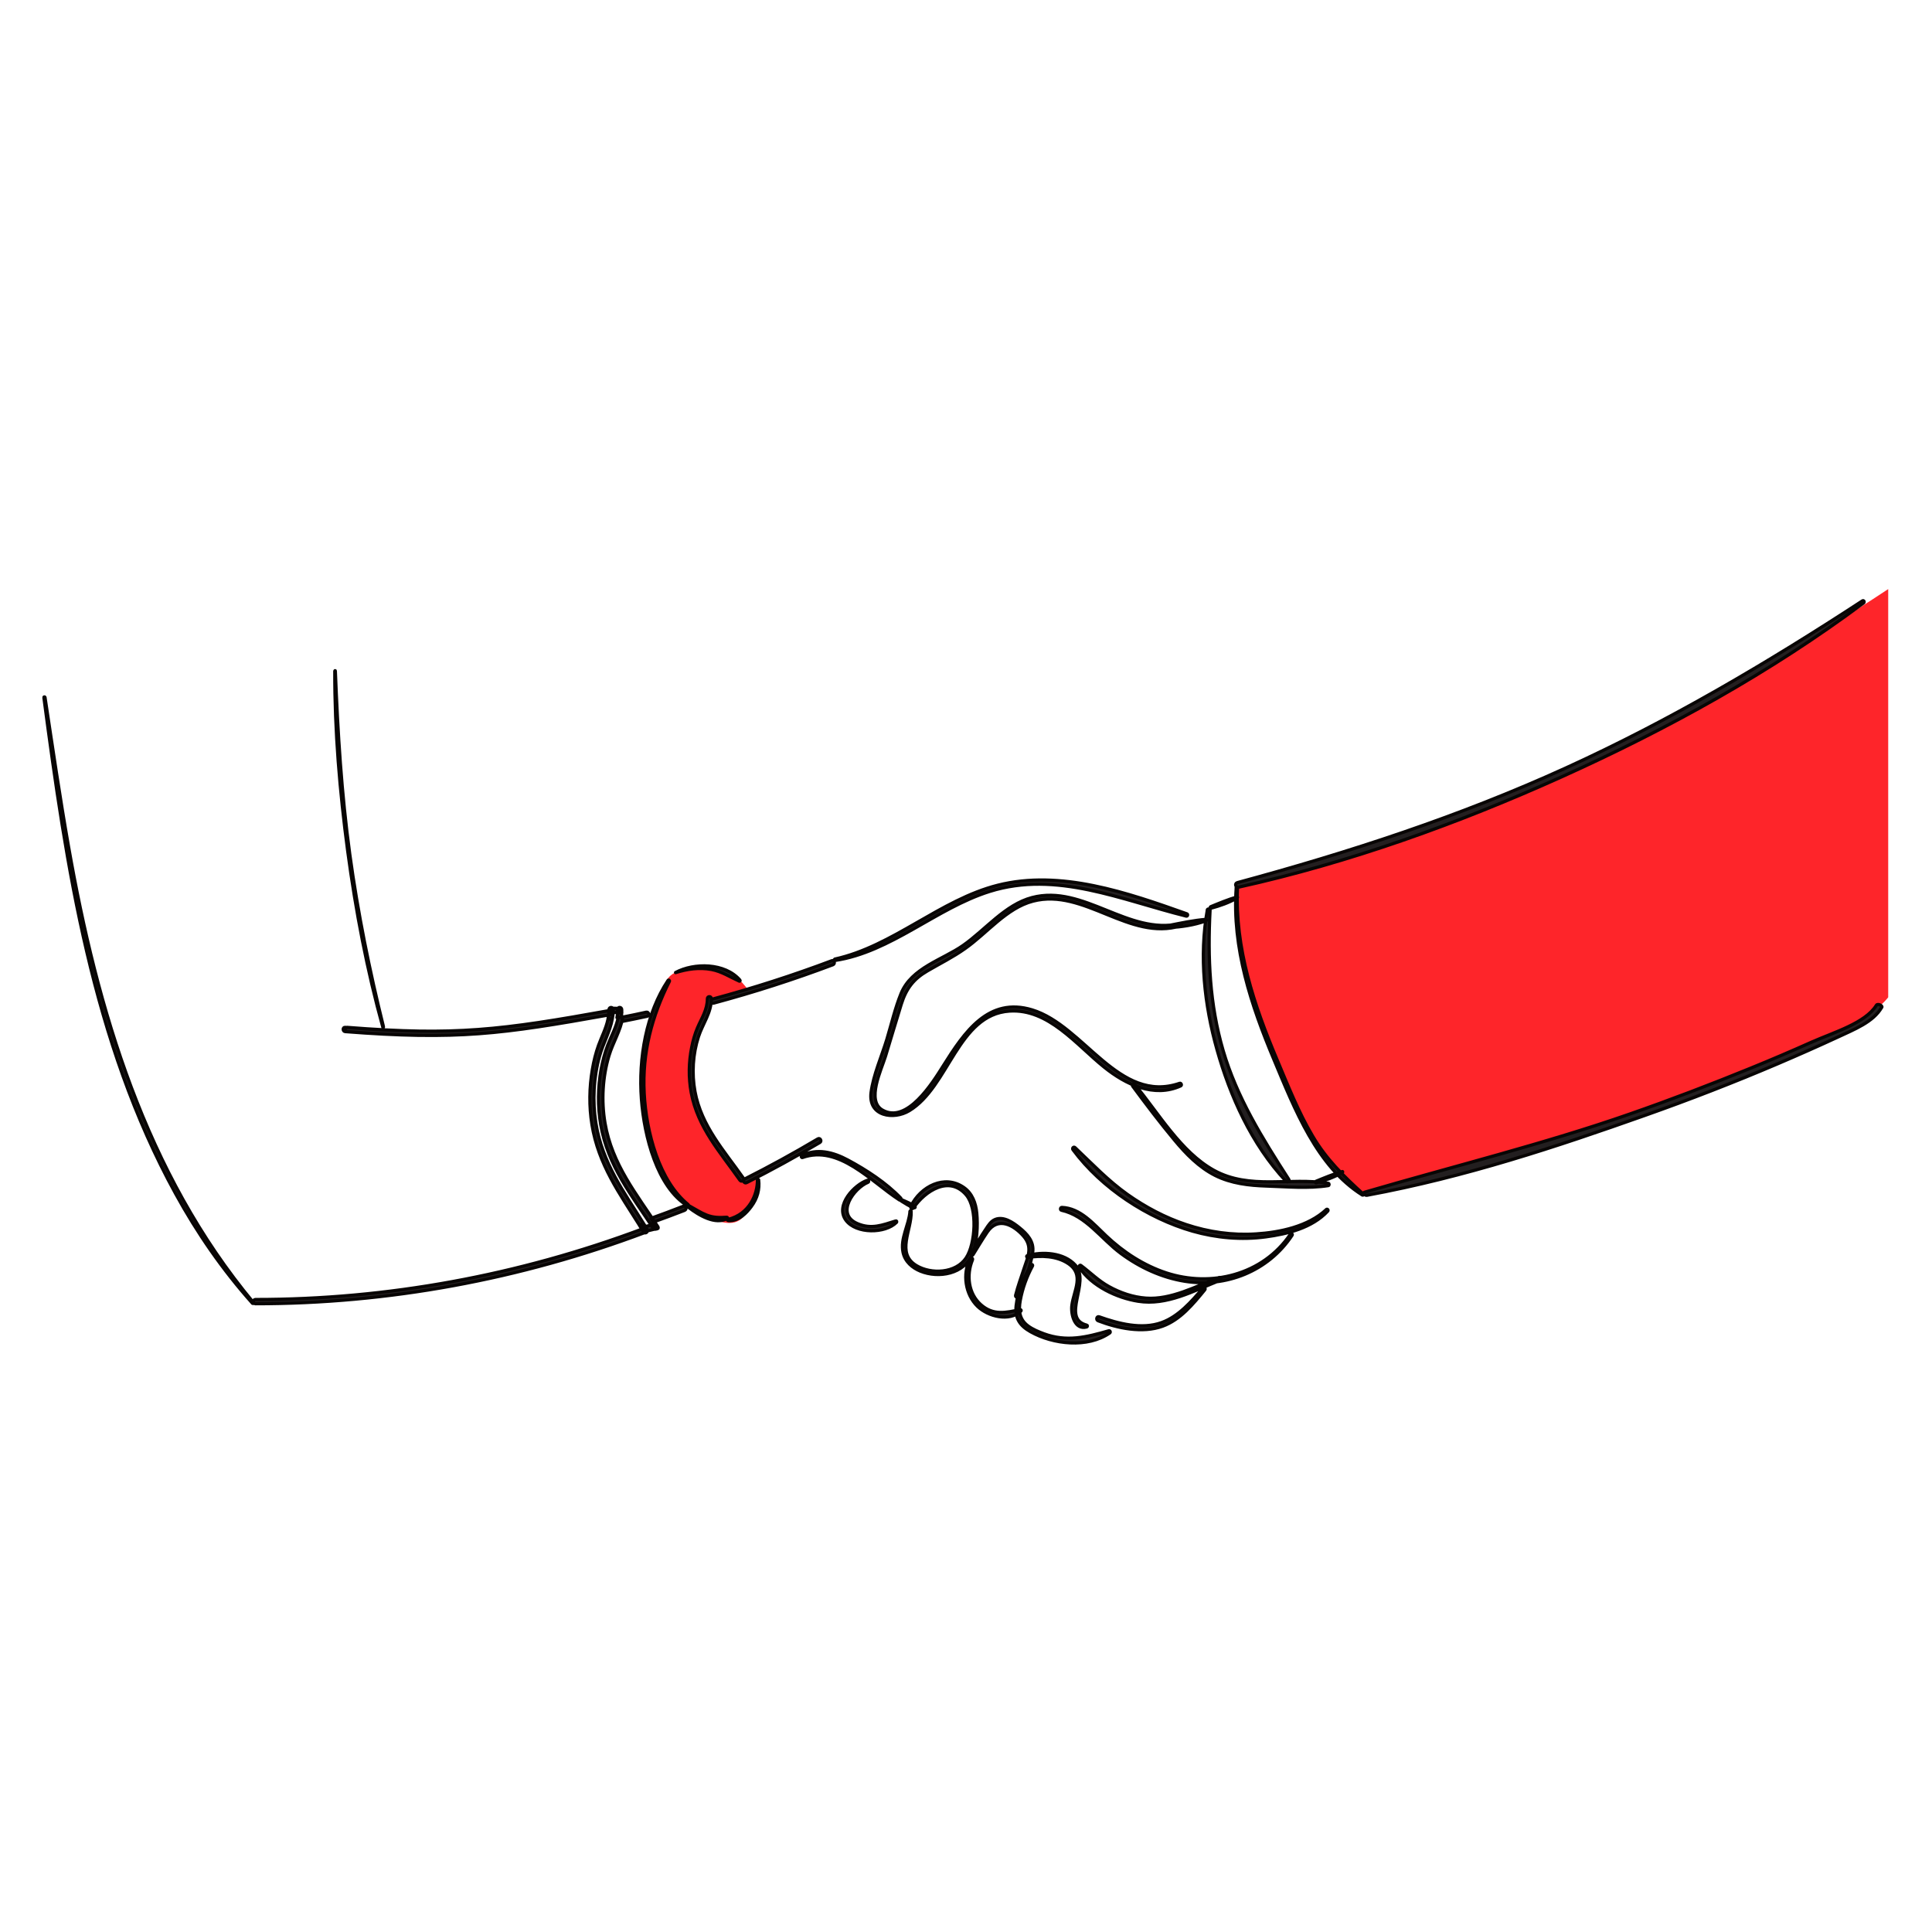 <svg xmlns="http://www.w3.org/2000/svg" id="Layer_1" data-name="Layer 1" viewBox="0 0 210 210"><defs><style> .cls-1 { fill: #231f20; stroke: #080504; stroke-linejoin: round; stroke-width: .35px; } .cls-2 { fill: #fe252a; fill-rule: evenodd; stroke-width: 0px; } </style></defs><path class="cls-2" d="M81.34,107.65s-1.59-2.54-4.08-2.54-4.19.32-4.82,1.48-3.76,7.63-2.28,14.63c1.48,7,3.87,9.91,6.68,11.08,2.81,1.17,3.76.64,4.61-1.01s1.11-2.25,1.06-2.65-.37-.8-.37-.8l-.69.32s-.74.48-2.28-1.96-4.61-5.88-4.03-9.65.74-4.77,1.48-6.2.7-1.8.7-1.8l4.02-.9Z"></path><path class="cls-2" d="M134.63,96.43s33.87-8.07,70.61-32.4v44.37s-1.64,2.39-8.27,5.25-22.85,8.96-23.22,9.07-24.7,7.21-25.17,7.2-.96-.31-1.6-.84-2.65-2.44-4.29-5.25c-1.64-2.81-5.99-13.52-6.84-16.43-.85-2.92-1.8-9.75-1.22-11.13"></path><path class="cls-1" d="M4.77,75.81c2.44,18.43,5.25,37.43,14.32,53.94,2.35,4.28,5.11,8.28,8.36,11.92.05.06.14-.03.09-.09-11.72-14.08-16.97-31.79-20.09-49.55-.95-5.4-1.74-10.82-2.56-16.24-.01-.07-.13-.05-.12.02h0ZM4.77,75.81c2.44,18.43,5.25,37.43,14.32,53.94,2.35,4.28,5.11,8.28,8.36,11.92.05.06.14-.03.09-.09-11.72-14.08-16.97-31.79-20.09-49.55-.95-5.4-1.74-10.82-2.56-16.24-.01-.07-.13-.05-.12.02h0ZM36.39,72.95c-.02,6.5.55,13.14,1.4,19.53.88,6.57,2.12,13.04,3.82,19.16.02.07.09.04.07-.04-1.51-6.08-2.78-12.32-3.66-18.74-.9-6.6-1.31-13.21-1.57-19.92,0-.06-.05-.06-.05,0h0ZM36.39,72.95c-.02,6.5.55,13.14,1.4,19.53.88,6.57,2.12,13.04,3.82,19.16.02.07.09.04.07-.04-1.51-6.08-2.78-12.32-3.66-18.74-.9-6.6-1.31-13.21-1.57-19.92,0-.06-.05-.06-.05,0h0ZM81.15,128.55c2.7-1.36,5.36-2.82,7.97-4.37.24-.14.02-.54-.22-.39-2.61,1.55-5.27,3.01-7.97,4.37-.25.13-.03.52.22.39h0ZM81.15,128.55c2.7-1.36,5.36-2.82,7.97-4.37.24-.14.02-.54-.22-.39-2.61,1.55-5.27,3.01-7.97,4.37-.25.13-.03.52.22.39h0ZM69.92,133.61l-.03-.05c-13.51,5.07-27.78,7.7-42.13,7.69-.28,0-.28.46,0,.46,14.43,0,28.79-2.64,42.37-7.75l-.21-.34h0ZM69.92,133.61l-.03-.05c-13.51,5.07-27.78,7.7-42.13,7.69-.28,0-.28.46,0,.46,14.43,0,28.79-2.64,42.37-7.75l-.21-.34h0ZM71.09,133.09l-1,.24-.25.06.32.32.1.11c.43-.1.85-.2,1.27-.31-.02-.01-.03-.03-.05-.04-.13-.13-.26-.25-.39-.38h0ZM71.09,133.09l-1,.24-.25.06.32.32.1.11c.43-.1.85-.2,1.27-.31-.02-.01-.03-.03-.05-.04-.13-.13-.26-.25-.39-.38h0ZM70.75,132.43l.18.26c.04.05.05.1.05.15,1.15-.41,2.29-.84,3.43-1.28.28-.11.16-.56-.13-.45-1.17.46-2.35.9-3.53,1.32h0ZM70.75,132.43l.18.26c.04.05.05.1.05.15,1.15-.41,2.29-.84,3.43-1.28.28-.11.16-.56-.13-.45-1.17.46-2.35.9-3.53,1.32h0ZM77.55,109.04c4.39-1.18,8.72-2.57,12.99-4.18.26-.1.15-.54-.11-.44-4.27,1.61-8.6,3-12.99,4.18-.27.07-.15.51.11.44h0ZM77.55,109.04c4.39-1.18,8.72-2.57,12.99-4.18.26-.1.15-.54-.11-.44-4.27,1.61-8.6,3-12.99,4.18-.27.07-.15.51.11.44h0ZM66.37,109.82c-11.86,2.14-16.87,2.79-28.86,1.85-.28-.02-.27.43,0,.46,11.96.93,16.94.29,28.78-1.83.04-.15.06-.31.08-.48h0ZM66.37,109.82c-11.86,2.14-16.66,2.79-28.65,1.85-.28-.02-.27.43,0,.46,11.96.93,16.74.29,28.57-1.83.04-.15.06-.31.08-.48h0ZM67.36,109.61h-.05s-.76-.02-.76-.02c-.05.16-.11.31-.17.45h.03s.78.02.78.02c.07-.15.13-.3.18-.45h0ZM67.36,109.61h-.05s-.76-.02-.76-.02c-.05.16-.11.31-.17.45h.03s.78.02.78.02c.07-.15.13-.3.18-.45h0ZM67.65,110.56c-.01.16-.03.32-.05.47.92-.18,1.84-.37,2.76-.57.27-.06.16-.5-.11-.44-.86.19-1.72.37-2.59.54h0ZM67.65,110.56c-.01.16-.03.32-.05.47.92-.18,1.84-.37,2.76-.57.27-.06.16-.5-.11-.44-.86.19-1.72.37-2.59.54h0ZM72.62,106.56c-2.37,3.54-3.24,8.46-2.9,12.92.3,4.03,1.71,9.57,5.03,11.6.08.05.13-.09.06-.14-3.16-2.55-4.57-7.88-4.79-12.12-.23-4.42.86-8.4,2.74-12.15.05-.09-.08-.2-.13-.11h0ZM72.62,106.56c-2.37,3.54-3.24,8.46-2.9,12.92.3,4.03,1.71,9.57,5.03,11.6.08.05.13-.09.06-.14-3.16-2.55-4.57-7.88-4.79-12.12-.23-4.42.86-8.4,2.74-12.15.05-.09-.08-.2-.13-.11h0ZM76.89,108.55c0,1.22-.63,2.12-1.08,3.18-.29.68-.49,1.4-.63,2.13-.32,1.6-.35,3.29-.05,4.9.71,3.81,3.19,6.52,5.3,9.53.16.23.54,0,.37-.23-2.08-2.97-4.56-5.65-5.26-9.42-.36-1.96-.23-4.06.38-5.95.46-1.42,1.4-2.59,1.4-4.14,0-.29-.43-.29-.43,0h0ZM76.89,108.55c0,1.22-.63,2.12-1.08,3.18-.29.68-.49,1.4-.63,2.13-.32,1.6-.35,3.29-.05,4.9.71,3.81,3.19,6.52,5.3,9.53.16.23.54,0,.37-.23-2.08-2.97-4.56-5.65-5.26-9.42-.36-1.96-.23-4.06.38-5.95.46-1.42,1.4-2.59,1.4-4.14,0-.29-.43-.29-.43,0h0ZM71.04,133.55c.03.06.1.09.33.03.15-.02.21-.09.15-.22-2.31-3.55-5-6.79-5.76-11.3-.41-2.4-.26-4.99.43-7.3.44-1.47,1.27-2.73,1.51-4.24l-.36.07-.15.03c-.21,1.06-.73,1.95-1.13,2.98-.32.83-.55,1.72-.72,2.61-.36,1.97-.39,4.03-.05,6.01.77,4.52,3.42,7.78,5.75,11.33h0ZM71.04,133.55c.03.06.1.09.33.03.15-.02.21-.09.15-.22-2.31-3.55-5-6.79-5.76-11.3-.41-2.4-.26-4.99.43-7.3.44-1.47,1.27-2.73,1.51-4.24l-.36.07-.15.03c-.21,1.06-.73,1.95-1.13,2.98-.32.83-.55,1.72-.72,2.61-.36,1.97-.39,4.03-.05,6.01.77,4.52,3.42,7.78,5.75,11.33h0ZM67.12,110.14l.46-.09c0-.1,0-.2,0-.3,0-.33-.45-.33-.45,0,0,.13,0,.26-.02.38h0ZM67.12,110.14l.46-.09c0-.1,0-.2,0-.3,0-.33-.45-.33-.45,0,0,.13,0,.26-.02.38h0ZM67.59,110.05l-.46.09c-.01.16-.04.32-.07.47l.14-.03.33-.06c.03-.15.04-.31.05-.47h0ZM67.59,110.05l-.46.09c-.01.16-.04.32-.07.47l.14-.03.33-.06c.03-.15.04-.31.05-.47h0ZM70.19,133.37l-.46.17c.07.12.14.23.21.35.17.29.57,0,.39-.28l-.15-.24h0ZM70.19,133.37l-.46.17c.07.12.14.23.21.35.17.29.57,0,.39-.28l-.15-.24h0ZM69.49,133.16l.46-.17c-2.11-3.4-4.48-6.56-5.18-10.91-.38-2.4-.25-4.98.4-7.29.4-1.42,1.13-2.64,1.39-4.07l-.48.09c-.21.99-.67,1.85-1.02,2.81-.3.83-.52,1.72-.67,2.61-.34,1.97-.37,4.03-.05,6,.7,4.35,3.03,7.53,5.16,10.94h0ZM69.49,133.16l.46-.17c-2.11-3.4-4.48-6.56-5.18-10.91-.38-2.4-.25-4.98.4-7.29.4-1.42,1.13-2.64,1.39-4.07l-.48.09c-.21.99-.67,1.85-1.02,2.81-.3.83-.52,1.72-.67,2.61-.34,1.97-.37,4.03-.05,6,.7,4.35,3.03,7.53,5.16,10.94h0ZM70.13,133.28l.06.1-.46.17-.21-.34-.03-.05.46-.17.18.29h0ZM70.13,133.28l.06.1-.46.17-.21-.34-.03-.05.46-.17.18.29h0ZM66.16,110.32l.32-.06.15-.03c.02-.15.02-.31.02-.47,0-.34-.45-.34-.46,0,0,.19-.01.38-.04.56h0ZM66.16,110.32l.32-.06.15-.03c.02-.15.02-.31.02-.47,0-.34-.45-.34-.46,0,0,.19-.01.38-.04.56h0ZM66.63,110.23l-.15.03-.32.06c-.02.16-.05.32-.08.48l.48-.09c.03-.15.05-.31.07-.47h0ZM66.63,110.23l-.15.03-.32.06c-.02.16-.05.32-.08.48l.48-.09c.03-.15.05-.31.07-.47h0ZM82.33,128.24c.02,1.55-.85,3.73-3.18,4.3-.11.03-.09.13.03.14,1.17.05,1.99-.88,2.47-1.52.69-.92.93-1.89.81-2.92,0-.06-.13-.06-.13,0h0ZM82.33,128.24c.02,1.55-.85,3.73-3.18,4.3-.11.03-.09.13.03.14,1.17.05,1.99-.88,2.47-1.52.69-.92.93-1.89.81-2.92,0-.06-.13-.06-.13,0h0ZM73.43,105.72c1.28-.4,2.58-.59,3.91-.34,1.11.21,2,.81,3.03,1.27.06.03.1-.07.06-.11-1.63-1.9-4.99-1.91-7-.83,0,0,0,.01,0,0h0ZM73.43,105.72c1.28-.4,2.58-.59,3.91-.34,1.11.21,2,.81,3.03,1.27.06.03.1-.07.06-.11-1.63-1.9-4.99-1.91-7-.83,0,0,0,.01,0,0h0ZM74.88,131.26c1.06.82,2.91,1.93,4.18,1.17.06-.03,0-.12-.05-.12-.78.05-1.45.06-2.21-.24-.64-.25-1.22-.64-1.83-.97-.1-.05-.18.1-.09.16h0ZM74.88,131.26c1.06.82,2.91,1.93,4.18,1.17.06-.03,0-.12-.05-.12-.78.05-1.45.06-2.21-.24-.64-.25-1.22-.64-1.83-.97-.1-.05-.18.1-.09.16h0ZM90.75,104.4c6.1-.92,11-5.68,16.84-7.51,7.26-2.27,14.32.95,21.36,2.69.14.03.2-.2.06-.25-6.47-2.3-13.74-4.83-20.55-3.11-6.27,1.58-11.38,6.64-17.72,8.03-.07.02-.06.16.02.15h0ZM90.75,104.4c6.1-.92,11-5.68,16.84-7.51,7.26-2.27,14.32.95,21.36,2.69.14.03.2-.2.06-.25-6.47-2.3-13.74-4.83-20.55-3.11-6.27,1.58-11.38,6.64-17.72,8.03-.07.02-.06.16.02.15h0ZM128.28,100.39c-5.64,1.32-10.5-4.3-16.1-2.83-2.93.77-5.05,3.49-7.49,5.2-2.22,1.56-5.61,2.43-6.75,5.23-.65,1.6-1.05,3.35-1.55,5-.56,1.84-1.46,3.85-1.71,5.76-.33,2.61,2.47,3,4.15,1.98,4.33-2.61,5.29-10.46,10.9-10.83,4.24-.28,7.24,3.65,10.31,6.11,2.34,1.88,5.4,3.34,8.3,2.02.15-.07.04-.33-.11-.28-6.65,2.28-10.37-6.25-16.04-7.98-4.75-1.44-7.34,2.38-9.65,6.06-1.19,1.9-3.97,6.38-6.64,4.82-1.74-1.02-.11-4.35.35-5.84.57-1.88,1.13-3.76,1.71-5.64.54-1.73,1.35-2.77,2.85-3.64,1.37-.8,2.77-1.49,4.08-2.42,2.41-1.69,4.51-4.41,7.39-5.16,5.56-1.45,10.48,4.4,16.06,2.68.15-.05.09-.28-.06-.24h0ZM128.28,100.39c-5.64,1.32-10.5-4.3-16.1-2.83-2.93.77-5.05,3.49-7.49,5.2-2.22,1.56-5.61,2.43-6.75,5.23-.65,1.6-1.05,3.35-1.55,5-.56,1.84-1.46,3.85-1.71,5.76-.33,2.61,2.47,3,4.15,1.98,4.33-2.61,5.29-10.46,10.9-10.83,4.24-.28,7.24,3.65,10.31,6.11,2.34,1.88,5.4,3.34,8.3,2.02.15-.07.04-.33-.11-.28-6.65,2.28-10.37-6.25-16.04-7.98-4.75-1.44-7.34,2.38-9.65,6.06-1.19,1.9-3.97,6.38-6.64,4.82-1.74-1.02-.11-4.35.35-5.84.57-1.88,1.13-3.76,1.71-5.64.54-1.73,1.35-2.77,2.85-3.64,1.37-.8,2.77-1.49,4.08-2.42,2.41-1.69,4.51-4.41,7.39-5.16,5.56-1.45,10.48,4.4,16.06,2.68.15-.05.09-.28-.06-.24h0ZM87.22,125.82c3.97-1.41,7.45,2.61,10.54,4.61.12.08.24-.1.15-.2-1.59-1.67-3.77-3.08-5.77-4.15-1.57-.84-3.35-1.31-5-.46-.1.05-.03.24.08.2h0ZM87.22,125.82c3.97-1.41,7.45,2.61,10.54,4.61.12.08.24-.1.15-.2-1.59-1.67-3.77-3.08-5.77-4.15-1.57-.84-3.35-1.31-5-.46-.1.05-.03.24.08.2h0ZM94.29,128.29c-1.38.45-3.56,2.7-2.34,4.35,1.12,1.5,4.28,1.46,5.5.22.06-.06,0-.18-.08-.15-1.45.45-2.64.94-4.15.3-2.48-1.04-.4-3.88,1.13-4.5.12-.05.08-.26-.06-.22h0ZM94.29,128.29c-1.38.45-3.56,2.7-2.34,4.35,1.12,1.5,4.28,1.46,5.5.22.06-.06,0-.18-.08-.15-1.45.45-2.64.94-4.15.3-2.48-1.04-.4-3.88,1.13-4.5.12-.05.08-.26-.06-.22h0ZM97.96,130.54c.44.26.93.62,1.43.74.06.01.12-.07.06-.12-.4-.34-.96-.53-1.42-.75-.08-.04-.15.08-.07.13h0ZM97.96,130.54c.44.26.93.62,1.43.74.06.01.12-.07.06-.12-.4-.34-.96-.53-1.42-.75-.08-.04-.15.08-.07.13h0ZM98.91,131.67c-.11,1.49-1.08,2.96-.75,4.47.22,1.01,1.01,1.67,1.89,2.03,1.97.8,4.77.34,5.66-1.91.5-1.27.59-3.05.46-4.4-.1-1.1-.5-2.15-1.4-2.78-2.08-1.47-4.71-.13-5.76,2.03-.1.2.16.36.28.18,1.26-1.84,3.89-3.58,5.74-1.4,1.24,1.47,1,5.3-.01,6.83-1.12,1.7-3.82,1.81-5.42.84-2.22-1.35-.49-3.86-.56-5.88,0-.1-.13-.1-.14,0h0ZM98.91,131.67c-.11,1.49-1.08,2.96-.75,4.47.22,1.01,1.01,1.67,1.89,2.03,1.97.8,4.77.34,5.66-1.91.5-1.27.59-3.05.46-4.4-.1-1.1-.5-2.15-1.4-2.78-2.08-1.47-4.71-.13-5.76,2.03-.1.2.16.36.28.18,1.26-1.84,3.89-3.58,5.74-1.4,1.24,1.47,1,5.3-.01,6.83-1.12,1.7-3.82,1.81-5.42.84-2.22-1.35-.49-3.86-.56-5.88,0-.1-.13-.1-.14,0h0ZM105.44,136.78c-.84,1.7-.53,3.91.82,5.22,1.14,1.1,3.44,1.69,4.71.51.07-.07,0-.18-.09-.16-1.55.34-2.92.66-4.27-.54-1.35-1.2-1.59-3.2-.91-4.86.08-.19-.17-.35-.26-.16h0ZM105.44,136.78c-.84,1.7-.53,3.91.82,5.22,1.14,1.1,3.44,1.69,4.71.51.07-.07,0-.18-.09-.16-1.55.34-2.92.66-4.27-.54-1.35-1.2-1.59-3.2-.91-4.86.08-.19-.17-.35-.26-.16h0ZM105.77,136.37c.51-.82,1-1.65,1.54-2.45,1.17-1.72,2.88-.77,3.94.44,1.02,1.16.49,2.23.07,3.49-.32.98-.68,1.95-.93,2.95-.04.18.22.31.29.13.6-1.45,1.35-3.25,1.57-4.81.17-1.18-.62-2.01-1.44-2.67-.7-.57-1.71-1.27-2.64-.9-.46.19-.72.61-.99,1.02-.58.86-1.13,1.77-1.61,2.69-.07.14.12.25.19.12h0ZM105.77,136.37c.51-.82,1-1.65,1.54-2.45,1.17-1.72,2.88-.77,3.94.44,1.02,1.16.49,2.23.07,3.49-.32.98-.68,1.95-.93,2.95-.04.18.22.31.29.13.6-1.45,1.35-3.25,1.57-4.81.17-1.18-.62-2.01-1.44-2.67-.7-.57-1.71-1.27-2.64-.9-.46.19-.72.61-.99,1.02-.58.86-1.13,1.77-1.61,2.69-.07.14.12.25.19.12h0ZM111.72,136.68c1.44-.22,3.11-.19,4.39.66,1.79,1.2.61,2.93.4,4.52-.14,1.04.33,2.75,1.62,2.37.09-.03.09-.17,0-.19-2.86-.73.42-4.65-1.23-6.51-1.25-1.4-3.6-1.51-5.23-1.05-.13.04-.07.22.05.2h0ZM111.72,136.68c1.44-.22,3.11-.19,4.39.66,1.79,1.2.61,2.93.4,4.52-.14,1.04.33,2.75,1.62,2.37.09-.03.09-.17,0-.19-2.86-.73.42-4.65-1.23-6.51-1.25-1.4-3.6-1.51-5.23-1.05-.13.04-.07.22.05.2h0ZM112.07,137.49c-.76,1.35-1.45,2.84-1.62,4.42-.15,1.42.44,2.21,1.58,2.85,2.44,1.37,6.17,1.8,8.59.13.12-.08.04-.28-.1-.24-2.43.7-4.58,1.24-7.07.32-.58-.22-1.2-.47-1.71-.85-.94-.7-1.05-1.64-.84-2.78.24-1.31.71-2.59,1.33-3.74.06-.12-.11-.22-.17-.11h0ZM112.07,137.49c-.76,1.35-1.45,2.84-1.62,4.42-.15,1.42.44,2.21,1.58,2.85,2.44,1.37,6.17,1.8,8.59.13.12-.08.04-.28-.1-.24-2.43.7-4.58,1.24-7.07.32-.58-.22-1.2-.47-1.71-.85-.94-.7-1.05-1.64-.84-2.78.24-1.31.71-2.59,1.33-3.74.06-.12-.11-.22-.17-.11h0ZM123.11,118.05c1.47,1.99,2.97,3.97,4.55,5.87,1.26,1.52,2.68,2.97,4.43,3.85,1.74.87,3.67,1.09,5.58,1.15,2.18.07,4.56.29,6.71-.05.12-.02.12-.23,0-.25-4.13-.69-8.53.74-12.43-1.41-3.61-2-6.01-6.2-8.63-9.36-.12-.15-.31.06-.2.21h0ZM123.11,118.05c1.47,1.99,2.97,3.97,4.55,5.87,1.26,1.52,2.68,2.97,4.43,3.85,1.74.87,3.67,1.09,5.58,1.15,2.18.07,4.56.29,6.71-.05.12-.02.12-.23,0-.25-4.13-.69-8.53.74-12.43-1.41-3.61-2-6.01-6.2-8.63-9.36-.12-.15-.31.06-.2.21h0ZM144.17,131.47c-1.98,1.85-5.07,2.49-7.64,2.65-2.57.17-5.17-.2-7.62-1.02-2.26-.75-4.39-1.88-6.36-3.27-2.1-1.49-3.83-3.32-5.7-5.09-.15-.14-.34.07-.22.23,3.12,4.21,8.15,7.46,12.99,8.85,2.59.74,5.32.98,7.98.62,2.32-.31,5.03-.97,6.72-2.8.1-.11-.05-.27-.16-.17h0ZM144.17,131.47c-1.98,1.85-5.07,2.49-7.64,2.65-2.57.17-5.17-.2-7.62-1.02-2.26-.75-4.39-1.88-6.36-3.27-2.1-1.49-3.83-3.32-5.7-5.09-.15-.14-.34.07-.22.23,3.12,4.21,8.15,7.46,12.99,8.85,2.59.74,5.32.98,7.98.62,2.32-.31,5.03-.97,6.72-2.8.1-.11-.05-.27-.16-.17h0ZM140.27,134.14c-3.03,4.49-8.67,5.8-13.49,4.22-2.44-.8-4.66-2.24-6.55-4.03-1.4-1.32-2.8-3.01-4.81-3.09-.17,0-.21.28-.04.31,2.67.59,4.32,3.12,6.46,4.7,2.07,1.53,4.45,2.62,6.95,3.02,4.43.7,9.06-1.07,11.66-5.01.08-.12-.11-.24-.19-.12h0ZM140.27,134.14c-3.03,4.49-8.67,5.8-13.49,4.22-2.44-.8-4.66-2.24-6.55-4.03-1.4-1.32-2.8-3.01-4.81-3.09-.17,0-.21.28-.04.31,2.67.59,4.32,3.12,6.46,4.7,2.07,1.53,4.45,2.62,6.95,3.02,4.43.7,9.06-1.07,11.66-5.01.08-.12-.11-.24-.19-.12h0ZM132.5,138.86c-2.5.96-5.22,2.44-7.94,2.24-1.4-.1-2.79-.57-4.03-1.26-1.13-.62-2.01-1.52-3.04-2.29-.1-.08-.25.08-.18.19,1.35,2.07,4.12,3.34,6.4,3.7,3.13.5,6.02-1.13,8.87-2.26.19-.07.11-.39-.08-.32h0ZM132.5,138.86c-2.5.96-5.22,2.44-7.94,2.24-1.4-.1-2.79-.57-4.03-1.26-1.13-.62-2.01-1.52-3.04-2.29-.1-.08-.25.08-.18.19,1.35,2.07,4.12,3.34,6.4,3.7,3.13.5,6.02-1.13,8.87-2.26.19-.07.11-.39-.08-.32h0ZM130.77,140c-1.27,1.48-2.67,3.1-4.51,3.76-2.16.78-4.71.11-6.79-.63-.26-.09-.37.33-.11.43,2.11.81,4.82,1.39,7.01.59,1.92-.7,3.3-2.38,4.59-3.96.11-.13-.07-.33-.18-.19h0ZM130.77,140c-1.27,1.48-2.67,3.1-4.51,3.76-2.16.78-4.71.11-6.79-.63-.26-.09-.37.33-.11.43,2.11.81,4.82,1.39,7.01.59,1.92-.7,3.3-2.38,4.59-3.96.11-.13-.07-.33-.18-.19h0ZM131.23,98.91c-.9,5.05-.32,10.32,1.06,15.21,1.4,4.96,3.72,10.24,7.49,14.27.15.16.43-.01.31-.19-2.93-4.55-5.65-8.93-7.14-14.01-1.47-5.03-1.69-10.08-1.42-15.28,0-.15-.28-.15-.31,0h0ZM131.23,98.91c-.9,5.05-.32,10.32,1.06,15.21,1.4,4.96,3.72,10.24,7.49,14.27.15.16.43-.01.31-.19-2.93-4.55-5.65-8.93-7.14-14.01-1.47-5.03-1.69-10.08-1.42-15.28,0-.15-.28-.15-.31,0h0ZM131.62,98.72c.97-.26,1.96-.6,2.87-1.13.04-.03.03-.12-.02-.1-.97.28-1.93.68-2.88,1.07-.07.03-.04.18.03.16h0ZM131.62,98.72c.97-.26,1.96-.6,2.87-1.13.04-.03.03-.12-.02-.1-.97.28-1.93.68-2.88,1.07-.07.03-.04.18.03.16h0ZM143.05,128.57c.97-.26,1.96-.6,2.87-1.13.04-.02.03-.12-.02-.1-.97.28-1.93.68-2.88,1.07-.07.03-.04.18.03.16h0ZM143.05,128.57c.97-.26,1.96-.6,2.87-1.13.04-.02.03-.12-.02-.1-.97.28-1.93.68-2.88,1.07-.07.03-.04.18.03.16h0ZM127.09,100.83c1.31-.08,2.66-.26,4-.74.06-.02.08-.16.01-.16-1.31.1-2.66.39-3.99.65-.1.02-.12.25-.02.25h0ZM127.09,100.83c1.31-.08,2.66-.26,4-.74.06-.02.08-.16.01-.16-1.31.1-2.66.39-3.99.65-.1.02-.12.25-.02.25h0ZM134.37,96.51c-.46,6.56,1.64,12.79,4.09,18.64,2.29,5.46,4.68,11.65,9.63,14.75.07.04.15-.06.08-.12-2.08-1.89-4.01-3.77-5.5-6.3-1.54-2.6-2.69-5.52-3.88-8.34-2.46-5.83-4.58-12.08-4.28-18.63,0-.11-.15-.11-.15,0h0ZM134.37,96.51c-.46,6.56,1.64,12.79,4.09,18.64,2.29,5.46,4.68,11.65,9.63,14.75.07.04.15-.06.08-.12-2.08-1.89-4.01-3.77-5.5-6.3-1.54-2.6-2.69-5.52-3.88-8.34-2.46-5.83-4.58-12.08-4.28-18.63,0-.11-.15-.11-.15,0h0ZM134.63,96.43c12.08-2.67,23.89-6.93,35.16-12.01,11.48-5.18,22.66-11.35,32.78-18.89.13-.1.01-.31-.13-.22-10.38,6.78-21.02,13.06-32.32,18.2-11.51,5.24-23.44,9.13-35.63,12.43-.32.09-.18.56.13.49h0ZM134.63,96.43c12.08-2.67,23.89-6.93,35.16-12.01,11.48-5.18,22.66-11.35,32.78-18.89.13-.1.01-.31-.13-.22-10.38,6.78-21.02,13.06-32.32,18.2-11.51,5.24-23.44,9.13-35.63,12.43-.32.09-.18.56.13.49h0ZM204.53,109.5c-.91,1.59-2.95,2.38-4.88,3.28-2.12.98-4.27,1.93-6.45,2.86-4.69,2-9.51,3.87-14.46,5.62-9.49,3.36-19.41,6.67-30.16,8.66-.22.04-.5-.25-.29-.32,9.65-2.82,19.57-5.27,28.83-8.5,4.51-1.57,8.9-3.25,13.21-5.01,2.21-.9,4.38-1.83,6.53-2.79,2.45-1.09,5.89-2.08,7.1-4.04.13-.2.7.03.58.24h0ZM204.53,109.5c-.91,1.59-2.95,2.38-4.88,3.28-2.12.98-4.27,1.93-6.45,2.86-4.69,2-9.51,3.87-14.46,5.62-9.49,3.36-19.41,6.67-30.16,8.66-.22.04-.5-.25-.29-.32,9.65-2.82,19.57-5.27,28.83-8.5,4.51-1.57,8.9-3.25,13.21-5.01,2.21-.9,4.38-1.83,6.53-2.79,2.45-1.09,5.89-2.08,7.1-4.04.13-.2.7.03.58.24h0ZM4.77,75.81c2.44,18.43,5.25,37.43,14.32,53.94,2.35,4.28,5.11,8.28,8.36,11.92.05.06.14-.03.09-.09-11.72-14.08-16.97-31.79-20.09-49.55-.95-5.4-1.74-10.82-2.56-16.24-.01-.07-.13-.05-.12.02h0ZM4.77,75.81c2.44,18.43,5.25,37.43,14.32,53.94,2.35,4.28,5.11,8.28,8.36,11.92.05.06.14-.03.09-.09-11.72-14.08-16.97-31.79-20.09-49.55-.95-5.4-1.74-10.82-2.56-16.24-.01-.07-.13-.05-.12.02h0ZM36.39,72.95c-.02,6.5.55,13.14,1.4,19.53.88,6.57,2.12,13.04,3.82,19.16.02.07.09.04.07-.04-1.51-6.08-2.78-12.32-3.66-18.74-.9-6.6-1.31-13.21-1.57-19.92,0-.06-.05-.06-.05,0h0ZM36.39,72.95c-.02,6.5.55,13.14,1.4,19.53.88,6.57,2.12,13.04,3.82,19.16.02.07.09.04.07-.04-1.51-6.08-2.78-12.32-3.66-18.74-.9-6.6-1.31-13.21-1.57-19.92,0-.06-.05-.06-.05,0h0ZM81.15,128.55c2.7-1.36,5.36-2.82,7.97-4.37.24-.14.02-.54-.22-.39-2.61,1.55-5.27,3.01-7.97,4.37-.25.13-.03.52.22.39h0ZM81.15,128.55c2.7-1.36,5.36-2.82,7.97-4.37.24-.14.02-.54-.22-.39-2.61,1.55-5.27,3.01-7.97,4.37-.25.13-.03.52.22.39h0ZM69.92,133.61l-.03-.05c-13.51,5.07-27.78,7.7-42.13,7.69-.28,0-.28.46,0,.46,14.43,0,28.79-2.64,42.37-7.75l-.21-.34h0ZM69.92,133.61l-.03-.05c-13.51,5.07-27.78,7.7-42.13,7.69-.28,0-.28.46,0,.46,14.43,0,28.79-2.64,42.37-7.75l-.21-.34h0ZM71.09,133.09l-1,.24-.25.06.32.32.1.11c.43-.1.85-.2,1.27-.31-.02-.01-.03-.03-.05-.04-.13-.13-.26-.25-.39-.38h0ZM71.09,133.09l-1,.24-.25.06.32.32.1.11c.43-.1.85-.2,1.27-.31-.02-.01-.03-.03-.05-.04-.13-.13-.26-.25-.39-.38h0ZM70.75,132.43l.18.26c.04.05.05.1.05.15,1.15-.41,2.29-.84,3.43-1.28.28-.11.16-.56-.13-.45-1.17.46-2.35.9-3.53,1.32h0ZM70.75,132.43l.18.26c.04.05.05.1.05.15,1.15-.41,2.29-.84,3.43-1.28.28-.11.16-.56-.13-.45-1.17.46-2.35.9-3.53,1.32h0ZM77.55,109.04c4.39-1.18,8.72-2.57,12.99-4.18.26-.1.15-.54-.11-.44-4.27,1.61-8.6,3-12.99,4.18-.27.07-.15.51.11.44h0ZM77.55,109.04c4.39-1.18,8.72-2.57,12.99-4.18.26-.1.15-.54-.11-.44-4.27,1.61-8.6,3-12.99,4.18-.27.07-.15.51.11.44h0ZM66.37,109.82c-11.86,2.14-16.87,2.79-28.86,1.85-.28-.02-.27.43,0,.46,11.96.93,16.94.29,28.78-1.83.04-.15.06-.31.08-.48h0ZM66.37,109.82c-11.86,2.14-16.66,2.79-28.65,1.85-.28-.02-.27.43,0,.46,11.96.93,16.74.29,28.57-1.83.04-.15.06-.31.08-.48h0ZM67.36,109.61h-.05s-.76-.02-.76-.02c-.05.16-.11.31-.17.45h.03s.78.02.78.02c.07-.15.13-.3.18-.45h0ZM67.36,109.61h-.05s-.76-.02-.76-.02c-.05.16-.11.31-.17.45h.03s.78.02.78.02c.07-.15.13-.3.18-.45h0ZM67.65,110.56c-.01.16-.03.32-.05.47.92-.18,1.84-.37,2.76-.57.27-.06.16-.5-.11-.44-.86.19-1.72.37-2.59.54h0ZM67.65,110.56c-.01.16-.03.32-.05.47.92-.18,1.84-.37,2.76-.57.27-.06.16-.5-.11-.44-.86.19-1.72.37-2.59.54h0ZM72.62,106.56c-2.37,3.54-3.24,8.46-2.9,12.92.3,4.03,1.71,9.57,5.03,11.6.08.05.13-.09.06-.14-3.16-2.55-4.57-7.88-4.79-12.12-.23-4.42.86-8.4,2.74-12.15.05-.09-.08-.2-.13-.11h0ZM72.62,106.56c-2.37,3.54-3.24,8.46-2.9,12.92.3,4.03,1.71,9.57,5.03,11.6.08.05.13-.09.06-.14-3.16-2.55-4.57-7.88-4.79-12.12-.23-4.42.86-8.4,2.74-12.15.05-.09-.08-.2-.13-.11h0ZM76.89,108.55c0,1.22-.63,2.12-1.08,3.18-.29.68-.49,1.4-.63,2.13-.32,1.6-.35,3.29-.05,4.9.71,3.81,3.19,6.52,5.3,9.53.16.23.54,0,.37-.23-2.08-2.97-4.56-5.65-5.26-9.42-.36-1.96-.23-4.06.38-5.95.46-1.42,1.4-2.59,1.4-4.14,0-.29-.43-.29-.43,0h0ZM76.89,108.55c0,1.22-.63,2.12-1.08,3.18-.29.68-.49,1.4-.63,2.13-.32,1.6-.35,3.29-.05,4.9.71,3.81,3.19,6.52,5.3,9.53.16.23.54,0,.37-.23-2.08-2.97-4.56-5.65-5.26-9.42-.36-1.96-.23-4.06.38-5.95.46-1.42,1.4-2.59,1.4-4.14,0-.29-.43-.29-.43,0h0ZM71.04,133.55c.03.06.1.09.33.03.15-.02.21-.09.15-.22-2.31-3.55-5-6.79-5.76-11.3-.41-2.4-.26-4.99.43-7.3.44-1.47,1.27-2.73,1.51-4.24l-.36.07-.15.03c-.21,1.06-.73,1.95-1.13,2.98-.32.83-.55,1.72-.72,2.61-.36,1.97-.39,4.03-.05,6.01.77,4.52,3.42,7.78,5.75,11.33h0ZM71.04,133.55c.03.06.1.09.33.03.15-.02.21-.09.15-.22-2.31-3.55-5-6.79-5.76-11.3-.41-2.4-.26-4.99.43-7.3.44-1.47,1.27-2.73,1.51-4.24l-.36.07-.15.03c-.21,1.06-.73,1.95-1.13,2.98-.32.83-.55,1.72-.72,2.61-.36,1.97-.39,4.03-.05,6.01.77,4.52,3.42,7.78,5.75,11.33h0ZM67.12,110.14l.46-.09c0-.1,0-.2,0-.3,0-.33-.45-.33-.45,0,0,.13,0,.26-.02.38h0ZM67.12,110.14l.46-.09c0-.1,0-.2,0-.3,0-.33-.45-.33-.45,0,0,.13,0,.26-.02.38h0ZM67.59,110.05l-.46.09c-.01.16-.04.32-.07.47l.14-.03.33-.06c.03-.15.04-.31.05-.47h0ZM67.59,110.05l-.46.09c-.01.16-.04.32-.07.47l.14-.03.33-.06c.03-.15.04-.31.05-.47h0ZM70.19,133.37l-.46.17c.07.12.14.23.21.35.17.29.57,0,.39-.28l-.15-.24h0ZM70.19,133.37l-.46.17c.07.12.14.23.21.35.17.29.57,0,.39-.28l-.15-.24h0ZM69.49,133.16l.46-.17c-2.11-3.4-4.48-6.56-5.18-10.91-.38-2.4-.25-4.98.4-7.29.4-1.42,1.13-2.64,1.39-4.07l-.48.09c-.21.99-.67,1.85-1.02,2.81-.3.83-.52,1.72-.67,2.61-.34,1.97-.37,4.03-.05,6,.7,4.35,3.03,7.53,5.16,10.94h0ZM69.49,133.16l.46-.17c-2.11-3.4-4.48-6.56-5.18-10.91-.38-2.4-.25-4.98.4-7.29.4-1.42,1.13-2.64,1.39-4.07l-.48.09c-.21.99-.67,1.85-1.02,2.81-.3.83-.52,1.72-.67,2.61-.34,1.97-.37,4.03-.05,6,.7,4.35,3.03,7.53,5.16,10.94h0ZM70.13,133.28l.06.1-.46.17-.21-.34-.03-.05.46-.17.18.29h0ZM70.13,133.28l.06.1-.46.17-.21-.34-.03-.05.46-.17.18.29h0ZM66.16,110.32l.32-.06.15-.03c.02-.15.02-.31.02-.47,0-.34-.45-.34-.46,0,0,.19-.01.38-.04.56h0ZM66.16,110.32l.32-.06.15-.03c.02-.15.02-.31.02-.47,0-.34-.45-.34-.46,0,0,.19-.01.38-.04.56h0ZM66.63,110.23l-.15.03-.32.06c-.02.16-.05.32-.08.48l.48-.09c.03-.15.05-.31.07-.47h0ZM66.63,110.23l-.15.03-.32.06c-.02.16-.05.32-.08.48l.48-.09c.03-.15.05-.31.07-.47h0ZM82.33,128.24c.02,1.55-.85,3.73-3.18,4.3-.11.03-.09.13.03.14,1.17.05,1.99-.88,2.47-1.52.69-.92.93-1.89.81-2.92,0-.06-.13-.06-.13,0h0ZM82.33,128.24c.02,1.55-.85,3.73-3.18,4.3-.11.03-.09.13.03.14,1.17.05,1.99-.88,2.47-1.52.69-.92.93-1.89.81-2.92,0-.06-.13-.06-.13,0h0ZM73.43,105.72c1.28-.4,2.58-.59,3.91-.34,1.11.21,2,.81,3.03,1.27.06.03.1-.07.06-.11-1.63-1.9-4.99-1.91-7-.83,0,0,0,.01,0,0h0ZM73.43,105.72c1.28-.4,2.58-.59,3.91-.34,1.11.21,2,.81,3.03,1.27.06.03.1-.07.06-.11-1.63-1.9-4.99-1.91-7-.83,0,0,0,.01,0,0h0ZM74.88,131.26c1.06.82,2.91,1.93,4.18,1.17.06-.03,0-.12-.05-.12-.78.05-1.45.06-2.21-.24-.64-.25-1.22-.64-1.83-.97-.1-.05-.18.1-.09.16h0ZM74.88,131.26c1.06.82,2.91,1.93,4.18,1.17.06-.03,0-.12-.05-.12-.78.05-1.45.06-2.21-.24-.64-.25-1.22-.64-1.83-.97-.1-.05-.18.1-.09.16h0ZM90.75,104.4c6.1-.92,11-5.68,16.84-7.51,7.26-2.27,14.32.95,21.36,2.69.14.03.2-.2.06-.25-6.47-2.3-13.74-4.83-20.55-3.11-6.27,1.58-11.38,6.64-17.72,8.03-.07.02-.06.16.02.15h0ZM90.75,104.4c6.1-.92,11-5.68,16.84-7.51,7.26-2.27,14.32.95,21.36,2.69.14.03.2-.2.06-.25-6.47-2.3-13.74-4.83-20.55-3.11-6.27,1.58-11.38,6.64-17.72,8.03-.07.02-.06.16.02.15h0ZM128.28,100.39c-5.64,1.32-10.5-4.3-16.1-2.83-2.93.77-5.05,3.49-7.49,5.2-2.22,1.56-5.61,2.43-6.75,5.23-.65,1.6-1.05,3.35-1.55,5-.56,1.84-1.46,3.85-1.71,5.76-.33,2.61,2.47,3,4.15,1.98,4.33-2.61,5.29-10.46,10.9-10.83,4.24-.28,7.24,3.65,10.31,6.11,2.34,1.88,5.4,3.34,8.3,2.02.15-.07.04-.33-.11-.28-6.65,2.28-10.37-6.25-16.04-7.98-4.75-1.44-7.34,2.38-9.65,6.06-1.19,1.9-3.97,6.38-6.64,4.82-1.74-1.02-.11-4.35.35-5.84.57-1.88,1.13-3.76,1.71-5.64.54-1.73,1.35-2.77,2.85-3.64,1.37-.8,2.77-1.49,4.08-2.42,2.41-1.69,4.51-4.41,7.39-5.16,5.56-1.45,10.48,4.4,16.06,2.68.15-.05.09-.28-.06-.24h0ZM128.28,100.39c-5.64,1.32-10.5-4.3-16.1-2.83-2.93.77-5.05,3.49-7.49,5.2-2.22,1.56-5.61,2.43-6.75,5.23-.65,1.6-1.05,3.35-1.55,5-.56,1.84-1.46,3.85-1.71,5.76-.33,2.61,2.47,3,4.15,1.98,4.33-2.61,5.29-10.46,10.9-10.83,4.24-.28,7.24,3.65,10.31,6.11,2.34,1.88,5.4,3.34,8.3,2.02.15-.07.04-.33-.11-.28-6.65,2.28-10.37-6.25-16.04-7.98-4.75-1.44-7.34,2.38-9.65,6.06-1.19,1.9-3.97,6.38-6.64,4.82-1.74-1.02-.11-4.35.35-5.84.57-1.88,1.13-3.76,1.71-5.64.54-1.73,1.35-2.77,2.85-3.64,1.37-.8,2.77-1.49,4.08-2.42,2.41-1.69,4.51-4.41,7.39-5.16,5.56-1.45,10.48,4.4,16.06,2.68.15-.05.09-.28-.06-.24h0ZM87.22,125.82c3.97-1.41,7.45,2.61,10.54,4.61.12.08.24-.1.15-.2-1.59-1.67-3.77-3.08-5.77-4.15-1.57-.84-3.35-1.31-5-.46-.1.05-.03.24.08.2h0ZM87.22,125.82c3.97-1.41,7.45,2.61,10.54,4.61.12.08.24-.1.15-.2-1.59-1.67-3.77-3.08-5.77-4.15-1.57-.84-3.35-1.31-5-.46-.1.05-.03.24.08.2h0ZM94.29,128.29c-1.38.45-3.56,2.7-2.34,4.35,1.12,1.5,4.28,1.46,5.5.22.06-.06,0-.18-.08-.15-1.45.45-2.64.94-4.15.3-2.48-1.04-.4-3.88,1.13-4.5.12-.05.08-.26-.06-.22h0ZM94.29,128.29c-1.38.45-3.56,2.7-2.34,4.35,1.12,1.5,4.28,1.46,5.5.22.06-.06,0-.18-.08-.15-1.45.45-2.64.94-4.15.3-2.48-1.04-.4-3.88,1.13-4.5.12-.05.08-.26-.06-.22h0ZM97.96,130.54c.44.26.93.62,1.43.74.06.01.12-.07.06-.12-.4-.34-.96-.53-1.42-.75-.08-.04-.15.08-.07.13h0ZM97.96,130.54c.44.26.93.62,1.43.74.06.01.12-.07.06-.12-.4-.34-.96-.53-1.42-.75-.08-.04-.15.08-.07.13h0ZM98.91,131.67c-.11,1.49-1.08,2.96-.75,4.47.22,1.01,1.01,1.67,1.89,2.03,1.97.8,4.77.34,5.66-1.91.5-1.27.59-3.05.46-4.4-.1-1.1-.5-2.15-1.4-2.78-2.08-1.47-4.71-.13-5.76,2.03-.1.2.16.36.28.18,1.26-1.84,3.89-3.58,5.74-1.4,1.24,1.47,1,5.3-.01,6.83-1.12,1.7-3.82,1.81-5.42.84-2.22-1.35-.49-3.86-.56-5.88,0-.1-.13-.1-.14,0h0ZM98.91,131.67c-.11,1.49-1.08,2.96-.75,4.47.22,1.01,1.01,1.67,1.89,2.03,1.97.8,4.77.34,5.66-1.91.5-1.27.59-3.05.46-4.4-.1-1.1-.5-2.15-1.4-2.78-2.08-1.47-4.71-.13-5.76,2.03-.1.2.16.36.28.18,1.26-1.84,3.89-3.58,5.74-1.4,1.24,1.47,1,5.3-.01,6.83-1.12,1.7-3.82,1.81-5.42.84-2.22-1.35-.49-3.86-.56-5.88,0-.1-.13-.1-.14,0h0ZM105.44,136.78c-.84,1.7-.53,3.91.82,5.22,1.14,1.1,3.44,1.69,4.71.51.07-.07,0-.18-.09-.16-1.55.34-2.92.66-4.27-.54-1.35-1.2-1.59-3.2-.91-4.86.08-.19-.17-.35-.26-.16h0ZM105.44,136.78c-.84,1.7-.53,3.91.82,5.22,1.14,1.1,3.44,1.69,4.71.51.07-.07,0-.18-.09-.16-1.55.34-2.92.66-4.27-.54-1.35-1.2-1.59-3.2-.91-4.86.08-.19-.17-.35-.26-.16h0ZM105.77,136.37c.51-.82,1-1.65,1.54-2.45,1.17-1.72,2.88-.77,3.94.44,1.02,1.16.49,2.23.07,3.49-.32.98-.68,1.95-.93,2.95-.04.18.22.31.29.13.6-1.45,1.35-3.25,1.57-4.81.17-1.18-.62-2.01-1.44-2.67-.7-.57-1.71-1.27-2.64-.9-.46.19-.72.61-.99,1.02-.58.86-1.13,1.77-1.61,2.69-.07.14.12.25.19.12h0ZM105.77,136.37c.51-.82,1-1.65,1.54-2.45,1.17-1.72,2.88-.77,3.94.44,1.02,1.16.49,2.23.07,3.49-.32.98-.68,1.95-.93,2.95-.04.18.22.31.29.13.6-1.45,1.35-3.25,1.57-4.81.17-1.18-.62-2.01-1.44-2.67-.7-.57-1.71-1.27-2.64-.9-.46.19-.72.61-.99,1.02-.58.86-1.13,1.77-1.61,2.69-.07.14.12.25.19.12h0ZM111.72,136.68c1.44-.22,3.11-.19,4.39.66,1.79,1.2.61,2.93.4,4.52-.14,1.04.33,2.75,1.62,2.37.09-.03.09-.17,0-.19-2.86-.73.42-4.65-1.23-6.51-1.25-1.4-3.6-1.51-5.23-1.05-.13.04-.07.22.05.2h0ZM111.72,136.68c1.44-.22,3.11-.19,4.39.66,1.79,1.2.61,2.93.4,4.52-.14,1.04.33,2.75,1.62,2.37.09-.03.09-.17,0-.19-2.86-.73.42-4.65-1.23-6.51-1.25-1.4-3.6-1.51-5.23-1.05-.13.04-.07.22.05.2h0ZM112.07,137.49c-.76,1.35-1.45,2.84-1.62,4.42-.15,1.42.44,2.21,1.58,2.85,2.44,1.37,6.17,1.8,8.59.13.12-.08.04-.28-.1-.24-2.43.7-4.58,1.24-7.07.32-.58-.22-1.2-.47-1.71-.85-.94-.7-1.05-1.64-.84-2.78.24-1.31.71-2.59,1.33-3.74.06-.12-.11-.22-.17-.11h0ZM112.07,137.49c-.76,1.35-1.45,2.84-1.62,4.42-.15,1.42.44,2.21,1.58,2.85,2.44,1.37,6.17,1.8,8.59.13.12-.08.04-.28-.1-.24-2.43.7-4.58,1.24-7.07.32-.58-.22-1.2-.47-1.71-.85-.94-.7-1.05-1.64-.84-2.78.24-1.31.71-2.59,1.33-3.74.06-.12-.11-.22-.17-.11h0ZM123.11,118.05c1.47,1.99,2.97,3.97,4.55,5.87,1.26,1.52,2.68,2.97,4.43,3.85,1.74.87,3.67,1.09,5.58,1.15,2.18.07,4.56.29,6.71-.05.12-.02.12-.23,0-.25-4.13-.69-8.53.74-12.43-1.41-3.61-2-6.01-6.2-8.63-9.36-.12-.15-.31.06-.2.21h0ZM123.11,118.05c1.47,1.99,2.97,3.97,4.55,5.87,1.26,1.52,2.68,2.97,4.43,3.85,1.74.87,3.67,1.09,5.58,1.15,2.18.07,4.56.29,6.71-.05.12-.02.12-.23,0-.25-4.13-.69-8.53.74-12.43-1.41-3.61-2-6.01-6.2-8.63-9.36-.12-.15-.31.06-.2.21h0ZM144.17,131.47c-1.98,1.85-5.07,2.49-7.64,2.65-2.57.17-5.17-.2-7.62-1.02-2.26-.75-4.39-1.88-6.36-3.27-2.1-1.49-3.83-3.32-5.7-5.09-.15-.14-.34.07-.22.23,3.12,4.21,8.15,7.46,12.99,8.85,2.59.74,5.32.98,7.98.62,2.32-.31,5.03-.97,6.72-2.8.1-.11-.05-.27-.16-.17h0ZM144.17,131.47c-1.98,1.85-5.07,2.49-7.64,2.65-2.57.17-5.17-.2-7.62-1.02-2.26-.75-4.39-1.88-6.36-3.27-2.1-1.49-3.83-3.32-5.7-5.09-.15-.14-.34.07-.22.23,3.12,4.21,8.15,7.46,12.99,8.85,2.59.74,5.32.98,7.98.62,2.32-.31,5.03-.97,6.72-2.8.1-.11-.05-.27-.16-.17h0ZM140.27,134.14c-3.03,4.49-8.67,5.8-13.49,4.22-2.44-.8-4.66-2.24-6.55-4.03-1.4-1.32-2.8-3.01-4.81-3.09-.17,0-.21.28-.04.31,2.67.59,4.32,3.12,6.46,4.7,2.07,1.53,4.45,2.62,6.95,3.02,4.43.7,9.06-1.07,11.66-5.01.08-.12-.11-.24-.19-.12h0ZM140.27,134.14c-3.03,4.49-8.67,5.8-13.49,4.22-2.44-.8-4.66-2.24-6.55-4.03-1.4-1.32-2.8-3.01-4.81-3.09-.17,0-.21.28-.04.31,2.67.59,4.32,3.12,6.46,4.7,2.07,1.53,4.45,2.62,6.95,3.02,4.43.7,9.06-1.07,11.66-5.01.08-.12-.11-.24-.19-.12h0ZM132.5,138.86c-2.5.96-5.22,2.44-7.94,2.24-1.4-.1-2.79-.57-4.03-1.26-1.13-.62-2.01-1.52-3.04-2.29-.1-.08-.25.08-.18.19,1.35,2.07,4.12,3.34,6.4,3.7,3.13.5,6.02-1.13,8.87-2.26.19-.07.11-.39-.08-.32h0ZM132.5,138.86c-2.5.96-5.22,2.44-7.94,2.24-1.4-.1-2.79-.57-4.03-1.26-1.13-.62-2.01-1.52-3.04-2.29-.1-.08-.25.08-.18.19,1.35,2.07,4.12,3.34,6.4,3.7,3.13.5,6.02-1.13,8.87-2.26.19-.07.11-.39-.08-.32h0ZM130.77,140c-1.27,1.48-2.67,3.1-4.51,3.76-2.16.78-4.71.11-6.79-.63-.26-.09-.37.33-.11.43,2.11.81,4.82,1.39,7.01.59,1.92-.7,3.3-2.38,4.59-3.96.11-.13-.07-.33-.18-.19h0ZM130.77,140c-1.27,1.48-2.67,3.1-4.51,3.76-2.16.78-4.71.11-6.79-.63-.26-.09-.37.33-.11.43,2.11.81,4.82,1.39,7.01.59,1.92-.7,3.3-2.38,4.59-3.96.11-.13-.07-.33-.18-.19h0ZM131.23,98.91c-.9,5.05-.32,10.32,1.06,15.21,1.4,4.96,3.72,10.24,7.49,14.27.15.16.43-.01.31-.19-2.93-4.55-5.65-8.93-7.14-14.01-1.47-5.03-1.69-10.08-1.42-15.28,0-.15-.28-.15-.31,0h0ZM131.23,98.91c-.9,5.05-.32,10.32,1.06,15.21,1.4,4.96,3.72,10.24,7.49,14.27.15.16.43-.01.31-.19-2.93-4.55-5.65-8.93-7.14-14.01-1.47-5.03-1.69-10.08-1.42-15.28,0-.15-.28-.15-.31,0h0ZM131.62,98.72c.97-.26,1.96-.6,2.87-1.13.04-.03.03-.12-.02-.1-.97.28-1.93.68-2.88,1.07-.07.03-.04.18.03.16h0ZM131.62,98.72c.97-.26,1.96-.6,2.87-1.13.04-.03.03-.12-.02-.1-.97.28-1.93.68-2.88,1.07-.07.03-.04.18.03.16h0ZM143.05,128.57c.97-.26,1.96-.6,2.87-1.13.04-.02.03-.12-.02-.1-.97.28-1.93.68-2.88,1.07-.07.03-.04.18.03.16h0ZM143.05,128.57c.97-.26,1.96-.6,2.87-1.13.04-.02.03-.12-.02-.1-.97.28-1.93.68-2.88,1.07-.07.03-.04.18.03.16h0ZM127.09,100.83c1.31-.08,2.66-.26,4-.74.06-.02.08-.16.01-.16-1.31.1-2.66.39-3.99.65-.1.02-.12.25-.02.25h0ZM127.09,100.83c1.31-.08,2.66-.26,4-.74.06-.02.08-.16.01-.16-1.31.1-2.66.39-3.99.65-.1.02-.12.25-.02.25h0ZM134.37,96.51c-.46,6.56,1.64,12.79,4.09,18.64,2.29,5.46,4.68,11.65,9.63,14.75.07.04.15-.06.08-.12-2.08-1.89-4.01-3.77-5.5-6.3-1.54-2.6-2.69-5.52-3.88-8.34-2.46-5.83-4.58-12.08-4.28-18.63,0-.11-.15-.11-.15,0h0ZM134.37,96.51c-.46,6.56,1.64,12.79,4.09,18.64,2.29,5.46,4.68,11.65,9.63,14.75.07.04.15-.06.08-.12-2.08-1.89-4.01-3.77-5.5-6.3-1.54-2.6-2.69-5.52-3.88-8.34-2.46-5.83-4.58-12.08-4.28-18.63,0-.11-.15-.11-.15,0h0ZM134.63,96.43c12.08-2.67,23.89-6.93,35.16-12.01,11.48-5.18,22.66-11.35,32.78-18.89.13-.1.01-.31-.13-.22-10.38,6.78-21.02,13.06-32.32,18.2-11.51,5.24-23.44,9.13-35.63,12.43-.32.09-.18.56.13.49h0ZM134.63,96.43c12.08-2.67,23.89-6.93,35.16-12.01,11.48-5.18,22.66-11.35,32.78-18.89.13-.1.01-.31-.13-.22-10.38,6.78-21.02,13.06-32.32,18.2-11.51,5.24-23.44,9.13-35.63,12.43-.32.09-.18.56.13.49h0ZM204.53,109.5c-.91,1.59-2.95,2.38-4.88,3.28-2.12.98-4.27,1.93-6.45,2.86-4.69,2-9.51,3.87-14.46,5.62-9.49,3.36-19.41,6.67-30.16,8.66-.22.04-.5-.25-.29-.32,9.65-2.82,19.57-5.27,28.83-8.5,4.51-1.57,8.9-3.25,13.21-5.01,2.21-.9,4.38-1.83,6.53-2.79,2.45-1.09,5.89-2.08,7.1-4.04.13-.2.7.03.58.24h0ZM204.53,109.5c-.91,1.59-2.95,2.38-4.88,3.28-2.12.98-4.27,1.93-6.45,2.86-4.69,2-9.51,3.87-14.46,5.62-9.49,3.36-19.41,6.67-30.16,8.66-.22.04-.5-.25-.29-.32,9.65-2.82,19.57-5.27,28.83-8.5,4.51-1.57,8.9-3.25,13.21-5.01,2.21-.9,4.38-1.83,6.53-2.79,2.45-1.09,5.89-2.08,7.1-4.04.13-.2.7.03.58.24h0Z"></path></svg>